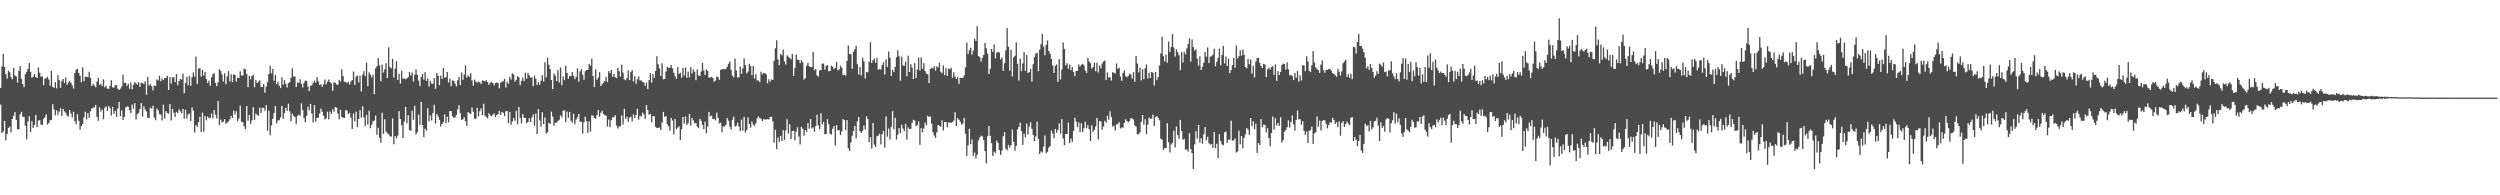 <svg xmlns="http://www.w3.org/2000/svg" width="1920" height="150"><path d="M0 67.525h1v12.790H0zM1 51.095h1v51.100H1zM2 41.347h1v59.650H2zM3 51.450h1v41.474H3zM4 56.879h1v50.952H4zM5 60.299h1v42.615H5zM6 54.250h1v44.044H6zM7 55.479h1v41.704H7zM8 59.240h1v42.443H8zM9 60.868h1v30.518H9zM10 52.235h1v36.756H10zM11 58.010h1v28.097H11zM12 58.728h1v33.312H12zM13 63.447h1v35.910H13zM14 54.535h1v44.633H14zM15 50.742h1v37.079H15zM16 60.520h1v25.385H16zM17 64.550h1v25.212H17zM18 66.929h1v22.746H18zM19 56.934h1v39.627H19zM20 55.080h1v51.956H20zM21 52.948h1v40.402H21zM22 48.306h1v40.916H22zM23 55.157h1v46.133H23zM24 59.749h1v33.360H24zM25 58.835h1v39.370H25zM26 56.823h1v39.101H26zM27 59.129h1v29.134H27zM28 59.897h1v37.724H28zM29 51.818h1v40.847H29zM30 55.844h1v36.421H30zM31 58.818h1v36.837H31zM32 58.737h1v37.269H32zM33 65.412h1v25.873H33zM34 60.407h1v29.699H34zM35 60.088h1v27.749H35zM36 58.888h1v36.783H36zM37 61.079h1v33.439H37zM38 65.860h1v26.562H38zM39 54.466h1v37.598H39zM40 66.764h1v13.238H40zM41 67.454h1v16.629H41zM42 63.177h1v25.290H42zM43 67.859h1v16.935H43zM44 57.753h1v30.451H44zM45 61.684h1v23.926H45zM46 67.484h1v15.731H46zM47 62.360h1v26.705H47zM48 60.647h1v22.953H48zM49 63.653h1v21.966H49zM50 59.551h1v27.012H50zM51 65.132h1v23.646H51zM52 63.327h1v26.253H52zM53 62.417h1v22.130H53zM54 63.478h1v23.771H54zM55 65.532h1v24.695H55zM56 67.955h1v17.915H56zM57 55.951h1v37.093H57zM58 53.513h1v41.899H58zM59 52.840h1v34.860H59zM60 56.024h1v36.734H60zM61 58.193h1v41.427H61zM62 63.148h1v33.561H62zM63 51.657h1v43.527H63zM64 62.321h1v27.823H64zM65 58.959h1v26.875H65zM66 58.758h1v33.012H66zM67 59.309h1v27.515H67zM68 55.145h1v35.354H68zM69 59.743h1v25.772H69zM70 66.041h1v17.284H70zM71 64.481h1v18.305H71zM72 65.679h1v16.809H72zM73 67.017h1v13.576H73zM74 62.648h1v27.117H74zM75 59.732h1v32.984H75zM76 65.168h1v17.262H76zM77 64.315h1v21.404H77zM78 66.094h1v17.951H78zM79 60.920h1v30.732H79zM80 67.089h1v15.713H80zM81 65.831h1v15.846H81zM82 68.067h1v17.236H82zM83 68.240h1v13.095H83zM84 65.940h1v17.116H84zM85 61.624h1v27.153H85zM86 67.047h1v15.057H86zM87 67.392h1v20.235H87zM88 65.369h1v19.694H88zM89 65.448h1v24.451H89zM90 68.165h1v15.127H90zM91 69.077h1v9.154H91zM92 68.041h1v21.078H92zM93 66.357h1v18.476H93zM94 57.297h1v34.896H94zM95 63.624h1v26.144H95zM96 63.553h1v19.135H96zM97 66.016h1v15.610H97zM98 64.295h1v17.810H98zM99 68.095h1v16.471H99zM100 63.362h1v23.553H100zM101 68.585h1v11.721H101zM102 65.103h1v18.384H102zM103 63.099h1v16.064H103zM104 64.034h1v27.860H104zM105 64.905h1v22.686H105zM106 63.104h1v23.513H106zM107 66.782h1v16.974H107zM108 63.502h1v15.666H108zM109 63.791h1v25.771H109zM110 64.609h1v17.041H110zM111 62.494h1v21.587H111zM112 72.724h1v12.793H112zM113 59.018h1v31.438H113zM114 65.724h1v24.936H114zM115 64.562h1v18.193H115zM116 66.089h1v17.415H116zM117 69.499h1v11.692H117zM118 65.605h1v24.740H118zM119 66.025h1v26.305H119zM120 60.993h1v22.354H120zM121 61.802h1v22.981H121zM122 58.178h1v29.595H122zM123 62.409h1v25.638H123zM124 60.255h1v32.190H124zM125 61.552h1v18.889H125zM126 59.941h1v31.046H126zM127 59.741h1v25.631H127zM128 58.208h1v28.685H128zM129 69.140h1v18.057H129zM130 59.212h1v20.710H130zM131 64.203h1v28.354H131zM132 59.348h1v24.431H132zM133 59.289h1v27.325H133zM134 63.082h1v26.628H134zM135 56.823h1v29.071H135zM136 65.494h1v21.400H136zM137 62.194h1v21.706H137zM138 60.623h1v24.868H138zM139 61.237h1v25.687H139zM140 56.540h1v27.074H140zM141 71.580h1v19.615H141zM142 63.656h1v20.692H142zM143 58.915h1v32.170H143zM144 65.552h1v22.456H144zM145 58.208h1v28.950H145zM146 65.856h1v27.047H146zM147 59.279h1v23.193H147zM148 55.669h1v29.254H148zM149 58.878h1v42.871H149zM150 43.499h1v52.598H150zM151 64.510h1v32.926H151zM152 52.768h1v41.098H152zM153 52.278h1v37.383H153zM154 58.874h1v42.478H154zM155 53.764h1v32.783H155zM156 58.083h1v43.021H156zM157 55.147h1v33.965H157zM158 60.655h1v31.739H158zM159 63.793h1v25.678H159zM160 61.926h1v28.912H160zM161 65.881h1v24.601H161zM162 59.447h1v27.792H162zM163 57.109h1v33.806H163zM164 56.201h1v28.343H164zM165 63.631h1v24.441H165zM166 66.105h1v24.900H166zM167 63.120h1v14.436H167zM168 53.181h1v42.970H168zM169 54.311h1v37.496H169zM170 57.142h1v36.890H170zM171 62.578h1v30.893H171zM172 56.248h1v35.283H172zM173 64.644h1v30.476H173zM174 58.683h1v35.358H174zM175 54.594h1v38.751H175zM176 62.515h1v29.195H176zM177 57.055h1v32.056H177zM178 63.086h1v27.539H178zM179 57.051h1v27.903H179zM180 57.607h1v30.379H180zM181 62.669h1v22.716H181zM182 59.597h1v33.398H182zM183 59.943h1v31.085H183zM184 54.770h1v26.376H184zM185 57.989h1v35.461H185zM186 57.949h1v35.944H186zM187 52.735h1v44.286H187zM188 53.314h1v45.788H188zM189 56.866h1v24.526H189zM190 66.945h1v25.764H190zM191 58.208h1v30.164H191zM192 60.904h1v34.189H192zM193 58.480h1v33.951H193zM194 57.328h1v24.936H194zM195 67.013h1v25.062H195zM196 61.355h1v25.824H196zM197 63.727h1v24.508H197zM198 62.620h1v26.346H198zM199 61.801h1v20.914H199zM200 66.750h1v20.154H200zM201 66.813h1v15.802H201zM202 64.521h1v18.400H202zM203 71.232h1v13.708H203zM204 66.396h1v14.289H204zM205 63.073h1v37.273H205zM206 56.774h1v28.200H206zM207 50.629h1v53.183H207zM208 56.411h1v40.024H208zM209 52.989h1v38.243H209zM210 62.062h1v24.754H210zM211 57.430h1v24.054H211zM212 64.683h1v30.093H212zM213 62.695h1v29.841H213zM214 65.811h1v26.486H214zM215 67.613h1v22.520H215zM216 59.274h1v22.120H216zM217 65.090h1v26.179H217zM218 61.590h1v25.287H218zM219 64.335h1v18.573H219zM220 67.237h1v17.836H220zM221 63.893h1v15.765H221zM222 63.092h1v22.393H222zM223 59.742h1v33.408H223zM224 52.502h1v34.744H224zM225 58.842h1v30.129H225zM226 58.677h1v31.190H226zM227 66.822h1v28.275H227zM228 63.293h1v25.669H228zM229 63.694h1v24.312H229zM230 60.848h1v27.920H230zM231 64.378h1v15.050H231zM232 67.178h1v17.447H232zM233 63.580h1v27.115H233zM234 61.850h1v32.010H234zM235 62.206h1v26.795H235zM236 66.423h1v15.535H236zM237 69.915h1v14.825H237zM238 66.078h1v13.756H238zM239 65.454h1v21.766H239zM240 63.564h1v30.464H240zM241 61.898h1v18.794H241zM242 63.487h1v29.851H242zM243 59.185h1v31.440H243zM244 62.445h1v27.807H244zM245 65.079h1v22.125H245zM246 64.791h1v18.649H246zM247 66.654h1v19.194H247zM248 64.766h1v24.096H248zM249 61.105h1v30.576H249zM250 64.771h1v26.103H250zM251 62.720h1v22.964H251zM252 61.089h1v30.575H252zM253 63.098h1v22.565H253zM254 64.011h1v23.530H254zM255 69.666h1v14.275H255zM256 63.174h1v22.712H256zM257 63.577h1v18.719H257zM258 64.864h1v17.840H258zM259 65.159h1v22.017H259zM260 61.353h1v30.225H260zM261 62.467h1v21.789H261zM262 53.134h1v36.634H262zM263 58.476h1v31.875H263zM264 62.844h1v27.752H264zM265 62.825h1v21.884H265zM266 63.827h1v21.014H266zM267 62.661h1v24.903H267zM268 64.964h1v21.627H268zM269 62.706h1v27.651H269zM270 61.478h1v37.543H270zM271 55.000h1v32.152H271zM272 65.340h1v27.913H272zM273 58.786h1v26.997H273zM274 58.072h1v39.578H274zM275 63.412h1v27.999H275zM276 58.071h1v26.520H276zM277 70.246h1v20.102H277zM278 57.284h1v24.355H278zM279 54.608h1v35.647H279zM280 58.413h1v38.488H280zM281 48.142h1v39.973H281zM282 66.216h1v29.376H282zM283 55.607h1v29.479H283zM284 57.351h1v41.105H284zM285 59.500h1v36.357H285zM286 57.382h1v35.837H286zM287 72.339h1v20.226H287zM288 52.449h1v36.263H288zM289 50.865h1v52.667H289zM290 44.610h1v53.487H290zM291 50.165h1v55.641H291zM292 62.434h1v47.179H292zM293 49.648h1v36.985H293zM294 55.714h1v47.071H294zM295 53.255h1v38.292H295zM296 48.558h1v52.505H296zM297 59.891h1v42.457H297zM298 36.401h1v66.720H298zM299 51.544h1v53.169H299zM300 52.546h1v52.353H300zM301 45.175h1v45.805H301zM302 59.541h1v51.247H302zM303 52.609h1v51.851H303zM304 47.025h1v59.236H304zM305 61.365h1v42.789H305zM306 56.636h1v28.640H306zM307 64.176h1v27.240H307zM308 54.336h1v41.873H308zM309 60.506h1v45.476H309zM310 60.195h1v33.180H310zM311 60.861h1v21.270H311zM312 60.169h1v34.465H312zM313 59.203h1v29.220H313zM314 55.293h1v44.558H314zM315 57.926h1v42.583H315zM316 55.732h1v29.329H316zM317 62.598h1v29.432H317zM318 57.407h1v23.837H318zM319 53.228h1v50.077H319zM320 57.385h1v44.283H320zM321 61.889h1v26.163H321zM322 66.038h1v29.784H322zM323 59.301h1v18.862H323zM324 56.822h1v39.233H324zM325 61.148h1v44.147H325zM326 55.418h1v43.458H326zM327 62.182h1v38.252H327zM328 60.241h1v22.928H328zM329 66.488h1v26.717H329zM330 61.976h1v26.737H330zM331 64.172h1v28.383H331zM332 64.385h1v22.550H332zM333 60.027h1v20.423H333zM334 68.258h1v26.712H334zM335 56.051h1v31.483H335zM336 58.231h1v31.209H336zM337 65.369h1v26.648H337zM338 58.069h1v39.171H338zM339 60.627h1v34.610H339zM340 52.225h1v41.536H340zM341 59.654h1v28.258H341zM342 59.248h1v35.404H342zM343 55.295h1v34.395H343zM344 63.354h1v30.661H344zM345 60.421h1v24.894H345zM346 66.267h1v18.976H346zM347 61.799h1v27.478H347zM348 62.046h1v28.403H348zM349 64.140h1v25.993H349zM350 66.418h1v21.904H350zM351 61.686h1v22.320H351zM352 59.072h1v21.722H352zM353 65.334h1v21.586H353zM354 55.652h1v36.390H354zM355 61.336h1v30.298H355zM356 57.315h1v32.732H356zM357 50.143h1v43.035H357zM358 59.545h1v37.110H358zM359 57.790h1v28.267H359zM360 58.971h1v27.927H360zM361 56.155h1v31.341H361zM362 61.704h1v20.895H362zM363 65.854h1v19.950H363zM364 61.201h1v29.836H364zM365 62.685h1v28.623H365zM366 63.563h1v19.293H366zM367 62.528h1v26.889H367zM368 63.226h1v22.204H368zM369 64.601h1v18.619H369zM370 61.736h1v26.714H370zM371 62.121h1v17.571H371zM372 62.507h1v26.280H372zM373 61.619h1v28.335H373zM374 62.994h1v27.937H374zM375 65.147h1v21.829H375zM376 63.648h1v25.076H376zM377 62.740h1v26.532H377zM378 63.800h1v24.333H378zM379 65.633h1v21.521H379zM380 63.721h1v26.180H380zM381 63.323h1v25.098H381zM382 63.682h1v23.994H382zM383 67.782h1v17.437H383zM384 63.643h1v24.639H384zM385 62.744h1v23.180H385zM386 62.357h1v24.275H386zM387 60.474h1v28.706H387zM388 67.194h1v18.323H388zM389 62.764h1v22.384H389zM390 64.299h1v30.238H390zM391 58.966h1v26.927H391zM392 61.066h1v34.730H392zM393 56.298h1v37.051H393zM394 57.185h1v33.487H394zM395 62.734h1v30.047H395zM396 61.229h1v23.918H396zM397 58.485h1v36.930H397zM398 59.332h1v22.794H398zM399 65.416h1v25.113H399zM400 62.038h1v32.711H400zM401 59.646h1v28.077H401zM402 62.251h1v28.185H402zM403 55.820h1v34.813H403zM404 60.472h1v34.291H404zM405 55.925h1v37.777H405zM406 57.891h1v32.875H406zM407 59.601h1v34.203H407zM408 59.389h1v30.845H408zM409 66.214h1v21.642H409zM410 58.028h1v38.479H410zM411 60.457h1v26.757H411zM412 65.318h1v37.589H412zM413 63.111h1v20.710H413zM414 65.186h1v27.313H414zM415 61.953h1v35.338H415zM416 57.668h1v28.510H416zM417 62.606h1v32.650H417zM418 47.841h1v42.388H418zM419 59.390h1v43.212H419zM420 44.198h1v57.343H420zM421 49.642h1v44.650H421zM422 53.058h1v42.155H422zM423 61.424h1v24.335H423zM424 68.466h1v21.118H424zM425 56.534h1v39.978H425zM426 58.186h1v36.059H426zM427 62.287h1v31.819H427zM428 53.852h1v39.147H428zM429 63.349h1v28.596H429zM430 51.864h1v36.757H430zM431 65.493h1v24.689H431zM432 58.643h1v26.354H432zM433 61.566h1v23.175H433zM434 50.494h1v43.349H434zM435 56.004h1v29.646H435zM436 60.499h1v29.994H436zM437 58.250h1v27.710H437zM438 58.593h1v34.053H438zM439 55.368h1v38.837H439zM440 58.272h1v29.098H440zM441 60.816h1v34.631H441zM442 59.156h1v32.650H442zM443 52.503h1v37.724H443zM444 62.741h1v24.820H444zM445 54.852h1v38.745H445zM446 53.047h1v40.338H446zM447 57.401h1v45.188H447zM448 61.288h1v32.732H448zM449 54.678h1v34.987H449zM450 53.735h1v39.297H450zM451 53.623h1v48.583H451zM452 49.198h1v44.074H452zM453 50.419h1v50.700H453zM454 45.064h1v43.500H454zM455 58.431h1v30.433H455zM456 66.936h1v23.719H456zM457 53.130h1v38.013H457zM458 61.292h1v27.161H458zM459 59.663h1v24.805H459zM460 55.392h1v34.196H460zM461 66.023h1v20.519H461zM462 64.582h1v20.452H462zM463 63.367h1v24.157H463zM464 62.283h1v26.193H464zM465 58.989h1v29.833H465zM466 62.932h1v34.278H466zM467 54.638h1v37.138H467zM468 56.240h1v41.411H468zM469 53.731h1v38.603H469zM470 58.966h1v31.201H470zM471 56.774h1v33.298H471zM472 59.291h1v29.165H472zM473 59.893h1v36.535H473zM474 52.187h1v46.476H474zM475 54.786h1v42.373H475zM476 58.780h1v38.204H476zM477 49.683h1v38.997H477zM478 55.757h1v39.952H478zM479 60.940h1v22.599H479zM480 61.655h1v29.659H480zM481 59.978h1v29.608H481zM482 54.056h1v39.591H482zM483 61.473h1v28.857H483zM484 55.378h1v34.214H484zM485 53.849h1v39.439H485zM486 62.575h1v25.345H486zM487 58.545h1v32.169H487zM488 64.351h1v23.953H488zM489 60.865h1v22.691H489zM490 58.627h1v33.293H490zM491 61.805h1v27.135H491zM492 61.680h1v27.712H492zM493 62.879h1v23.616H493zM494 63.398h1v24.384H494zM495 65.929h1v25.317H495zM496 63.403h1v17.354H496zM497 68.440h1v16.047H497zM498 61.527h1v26.597H498zM499 56.043h1v31.439H499zM500 63.409h1v30.547H500zM501 56.854h1v32.246H501zM502 59.822h1v29.596H502zM503 54.460h1v42.949H503zM504 43.147h1v55.276H504zM505 49.390h1v48.754H505zM506 52.537h1v45.412H506zM507 58.318h1v41.496H507zM508 48.595h1v45.624H508zM509 60.956h1v25.028H509zM510 60.547h1v29.210H510zM511 54.944h1v34.127H511zM512 51.280h1v44.213H512zM513 52.143h1v44.795H513zM514 51.946h1v48.387H514zM515 49.954h1v40.599H515zM516 52.484h1v40.205H516zM517 55.875h1v47.332H517zM518 58.691h1v32.701H518zM519 60.648h1v38.677H519zM520 51.558h1v46.507H520zM521 56.616h1v40.381H521zM522 55.915h1v51.656H522zM523 59.709h1v39.662H523zM524 52.256h1v37.599H524zM525 58.012h1v36.880H525zM526 51.892h1v37.605H526zM527 59.816h1v36.244H527zM528 54.986h1v39.511H528zM529 59.438h1v28.109H529zM530 51.596h1v44.855H530zM531 56.384h1v34.198H531zM532 53.277h1v39.171H532zM533 55.084h1v39.644H533zM534 61.530h1v32.965H534zM535 53.365h1v43.904H535zM536 57.841h1v40.567H536zM537 58.417h1v32.857H537zM538 54.875h1v37.988H538zM539 48.380h1v47.562H539zM540 54.126h1v45.020H540zM541 57.582h1v35.883H541zM542 53.252h1v49.094H542zM543 54.427h1v42.791H543zM544 59.509h1v26.480H544zM545 59.666h1v29.653H545zM546 58.984h1v29.789H546zM547 59.907h1v31.476H547zM548 62.708h1v28.502H548zM549 61.792h1v30.747H549zM550 58.711h1v27.825H550zM551 59.268h1v31.228H551zM552 61.317h1v33.510H552zM553 53.683h1v40.514H553zM554 53.078h1v48.481H554zM555 52.886h1v44.207H555zM556 53.358h1v43.986H556zM557 52.873h1v43.059H557zM558 51.257h1v39.557H558zM559 48.972h1v43.748H559zM560 47.175h1v50.068H560zM561 53.618h1v45.986H561zM562 57.994h1v34.009H562zM563 59.272h1v30.376H563zM564 45.096h1v52.140H564zM565 54.177h1v42.324H565zM566 59.464h1v34.761H566zM567 59.339h1v37.850H567zM568 51.079h1v49.688H568zM569 56.649h1v35.208H569zM570 52.519h1v47.877H570zM571 44.780h1v44.969H571zM572 50.002h1v51.818H572zM573 56.355h1v43.574H573zM574 54.965h1v35.159H574zM575 48.998h1v46.271H575zM576 50.714h1v47.226H576zM577 57.689h1v35.635H577zM578 50.671h1v45.027H578zM579 60.333h1v36.508H579zM580 56.994h1v37.683H580zM581 61.868h1v29.031H581zM582 61.789h1v27.655H582zM583 63.137h1v27.559H583zM584 55.114h1v36.140H584zM585 57.090h1v35.831H585zM586 55.896h1v35.698H586zM587 56.219h1v35.521H587zM588 57.254h1v34.592H588zM589 63.937h1v27.456H589zM590 60.825h1v30.959H590zM591 62.685h1v27.115H591zM592 60.990h1v28.637H592zM593 61.456h1v31.767H593zM594 46.821h1v62.860H594zM595 37.082h1v62.628H595zM596 30.951h1v83.568H596zM597 45.693h1v59.855H597zM598 50.008h1v58.886H598zM599 41.433h1v62.907H599zM600 42.504h1v65.780H600zM601 37.970h1v62.026H601zM602 47.192h1v60.173H602zM603 49.529h1v50.681H603zM604 42.476h1v49.185H604zM605 43.604h1v58.924H605zM606 44.441h1v51.006H606zM607 45.587h1v61.283H607zM608 41.470h1v59.289H608zM609 58.311h1v42.030H609zM610 52.147h1v55.667H610zM611 41.951h1v59.100H611zM612 45.819h1v51.991H612zM613 46.030h1v58.831H613zM614 48.531h1v62.360H614zM615 46.185h1v51.184H615zM616 47.889h1v51.002H616zM617 61.094h1v43.087H617zM618 60.025h1v39.848H618zM619 50.521h1v50.733H619zM620 48.251h1v46.356H620zM621 50.878h1v47.957H621zM622 51.523h1v39.859H622zM623 51.527h1v47.078H623zM624 39.916h1v57.846H624zM625 54.085h1v47.085H625zM626 52.885h1v43.990H626zM627 57.962h1v30.177H627zM628 58.788h1v37.567H628zM629 54.076h1v45.118H629zM630 53.814h1v33.122H630zM631 48.882h1v46.500H631zM632 48.812h1v44.803H632zM633 53.467h1v49.698H633zM634 50.691h1v52.147H634zM635 49.910h1v41.539H635zM636 54.710h1v40.724H636zM637 54.525h1v48.177H637zM638 50.482h1v52.879H638zM639 51.180h1v47.638H639zM640 53.101h1v43.664H640zM641 52.104h1v59.662H641zM642 47.489h1v48.573H642zM643 54.008h1v45.991H643zM644 53.315h1v46.671H644zM645 50.505h1v53.293H645zM646 52.017h1v48.986H646zM647 57.679h1v33.699H647zM648 57.321h1v34.928H648zM649 58.187h1v41.810H649zM650 46.849h1v45.356H650zM651 34.870h1v79.064H651zM652 41.444h1v74.527H652zM653 41.659h1v67.747H653zM654 52.893h1v51.351H654zM655 39.705h1v60.844H655zM656 37.780h1v58.875H656zM657 35.055h1v71.230H657zM658 49.331h1v43.837H658zM659 57.187h1v32.677H659zM660 51.426h1v49.344H660zM661 57.864h1v44.325H661zM662 44.284h1v56.232H662zM663 47.152h1v49.280H663zM664 60.320h1v38.968H664zM665 55.142h1v34.096H665zM666 55.619h1v35.833H666zM667 47.533h1v61.605H667zM668 32.456h1v72.926H668zM669 48.398h1v65.652H669zM670 46.205h1v48.142H670zM671 45.001h1v66.163H671zM672 48.233h1v64.577H672zM673 44.388h1v60.326H673zM674 53.542h1v50.626H674zM675 53.022h1v49.646H675zM676 53.379h1v57.589H676zM677 50.034h1v53.081H677zM678 47.760h1v52.864H678zM679 57.263h1v55.968H679zM680 45.640h1v43.756H680zM681 51.314h1v53.649H681zM682 39.556h1v59.139H682zM683 44.442h1v62.747H683zM684 58.434h1v39.041H684zM685 53.594h1v31.715H685zM686 55.419h1v43.931H686zM687 51.414h1v39.068H687zM688 43.932h1v63.351H688zM689 38.721h1v64.649H689zM690 43.278h1v55.084H690zM691 62.040h1v40.331H691zM692 43.462h1v52.399H692zM693 50.192h1v48.567H693zM694 50.553h1v50.153H694zM695 47.375h1v47.635H695zM696 58.583h1v48.698H696zM697 42.756h1v55.021H697zM698 55.273h1v43.966H698zM699 49.333h1v49.571H699zM700 51.818h1v42.449H700zM701 60.694h1v31.301H701zM702 48.469h1v44.122H702zM703 59.942h1v36.950H703zM704 53.363h1v42.592H704zM705 44.227h1v49.024H705zM706 54.216h1v56.974H706zM707 44.100h1v54.285H707zM708 52.827h1v48.841H708zM709 48.537h1v50.153H709zM710 54.654h1v39.442H710zM711 56.500h1v39.708H711zM712 56.985h1v31.918H712zM713 63.748h1v26.129H713zM714 53.022h1v36.355H714zM715 52.011h1v42.953H715zM716 52.657h1v48.948H716zM717 50.845h1v53.226H717zM718 54.264h1v51.659H718zM719 50.903h1v50.656H719zM720 51.895h1v44.053H720zM721 48.243h1v48.422H721zM722 55.104h1v42.262H722zM723 56.265h1v36.138H723zM724 50.232h1v49.951H724zM725 57.771h1v35.917H725zM726 52.331h1v41.359H726zM727 58.262h1v39.494H727zM728 52.578h1v41.356H728zM729 53.265h1v41.026H729zM730 52.010h1v42.218H730zM731 59.677h1v34.121H731zM732 55.518h1v37.090H732zM733 58.814h1v27.368H733zM734 60.609h1v36.193H734zM735 59.166h1v31.674H735zM736 64.411h1v27.543H736zM737 59.648h1v33.869H737zM738 59.842h1v35.891H738zM739 59.737h1v35.155H739zM740 57.860h1v32.669H740zM741 51.739h1v50.981H741zM742 32.651h1v87.106H742zM743 41.431h1v70.174H743zM744 38.463h1v60.376H744zM745 36.663h1v74.155H745zM746 41.959h1v65.130H746zM747 38.873h1v80.874H747zM748 29.781h1v87.385H748zM749 31.524h1v90.131H749zM750 20.149h1v98.803H750zM751 43.018h1v64.860H751zM752 43.968h1v61.685H752zM753 47.287h1v56.885H753zM754 44.459h1v60.337H754zM755 42.195h1v65.382H755zM756 32.926h1v83.108H756zM757 37.055h1v88.290H757zM758 41.039h1v63.680H758zM759 56.853h1v39.876H759zM760 52.849h1v51.472H760zM761 37.557h1v72.421H761zM762 39.766h1v80.147H762zM763 34.110h1v82.321H763zM764 44.804h1v72.602H764zM765 40.544h1v67.415H765zM766 39.754h1v69.942H766zM767 40.450h1v74.873H767zM768 45.660h1v73.263H768zM769 44.158h1v71.531H769zM770 54.428h1v50.252H770zM771 48.552h1v52.936H771zM772 38.638h1v75.423H772zM773 21.484h1v93.986H773zM774 35.892h1v75.412H774zM775 54.207h1v59.086H775zM776 38.121h1v73.407H776zM777 58.661h1v40.877H777zM778 44.036h1v64.855H778zM779 42.779h1v72.915H779zM780 32.611h1v79.359H780zM781 48.975h1v50.449H781zM782 61.784h1v35.761H782zM783 45.036h1v49.103H783zM784 54.657h1v45.992H784zM785 48.714h1v62.663H785zM786 40.013h1v62.715H786zM787 54.439h1v50.906H787zM788 42.132h1v52.729H788zM789 56.071h1v47.291H789zM790 55.385h1v41.823H790zM791 52.822h1v41.019H791zM792 62.646h1v36.376H792zM793 49.305h1v54.439H793zM794 43.811h1v64.512H794zM795 41.172h1v63.612H795zM796 40.443h1v52.989H796zM797 54.623h1v52.023H797zM798 38.140h1v80.116H798zM799 34.000h1v82.310H799zM800 26.065h1v91.090H800zM801 35.752h1v76.856H801zM802 42.452h1v61.622H802zM803 34.453h1v83.236H803zM804 31.058h1v85.535H804zM805 39.121h1v74.312H805zM806 41.244h1v70.814H806zM807 45.274h1v55.051H807zM808 50.290h1v52.330H808zM809 56.020h1v50.155H809zM810 50.708h1v48.323H810zM811 49.492h1v52.455H811zM812 62.884h1v36.781H812zM813 45.431h1v49.319H813zM814 60.968h1v41.788H814zM815 53.375h1v38.120H815zM816 32.560h1v73.831H816zM817 37.587h1v73.992H817zM818 50.164h1v52.701H818zM819 48.516h1v54.446H819zM820 52.792h1v41.382H820zM821 49.491h1v60.402H821zM822 53.929h1v52.482H822zM823 51.432h1v57.544H823zM824 55.187h1v45.293H824zM825 58.543h1v31.897H825zM826 54.498h1v38.770H826zM827 54.336h1v43.340H827zM828 49.500h1v44.476H828zM829 51.105h1v50.440H829zM830 49.721h1v44.974H830zM831 49.000h1v52.432H831zM832 50.317h1v48.215H832zM833 54.131h1v39.399H833zM834 56.124h1v42.330H834zM835 44.515h1v51.660H835zM836 47.140h1v52.022H836zM837 48.559h1v59.730H837zM838 52.713h1v43.494H838zM839 51.462h1v49.953H839zM840 48.039h1v51.700H840zM841 54.695h1v42.509H841zM842 48.153h1v42.392H842zM843 55.660h1v51.548H843zM844 50.278h1v42.848H844zM845 52.540h1v40.684H845zM846 48.759h1v50.884H846zM847 47.210h1v49.937H847zM848 46.401h1v46.389H848zM849 61.439h1v32.771H849zM850 55.624h1v33.253H850zM851 59.512h1v32.377H851zM852 59.237h1v26.251H852zM853 61.863h1v27.886H853zM854 55.540h1v41.654H854zM855 55.790h1v40.669H855zM856 56.473h1v43.800H856zM857 48.746h1v46.834H857zM858 52.861h1v42.276H858zM859 51.906h1v41.914H859zM860 58.833h1v39.804H860zM861 62.046h1v35.841H861zM862 55.985h1v41.998H862zM863 54.053h1v40.371H863zM864 58.506h1v33.158H864zM865 59.320h1v33.550H865zM866 58.365h1v35.761H866zM867 56.677h1v36.234H867zM868 57.168h1v33.414H868zM869 60.418h1v30.709H869zM870 55.512h1v36.221H870zM871 62.770h1v33.584H871zM872 42.975h1v54.287H872zM873 48.828h1v54.334H873zM874 55.591h1v47.519H874zM875 52.045h1v49.599H875zM876 61.713h1v31.858H876zM877 53.171h1v35.146H877zM878 60.865h1v34.917H878zM879 52.422h1v39.114H879zM880 49.521h1v53.561H880zM881 60.332h1v35.420H881zM882 55.834h1v34.361H882zM883 59.909h1v31.474H883zM884 55.187h1v35.881H884zM885 55.916h1v32.047H885zM886 65.564h1v31.146H886zM887 55.312h1v34.721H887zM888 61.525h1v27.600H888zM889 59.115h1v31.465H889zM890 50.304h1v42.079H890zM891 41.083h1v65.476H891zM892 28.121h1v79.076H892zM893 43.186h1v71.953H893zM894 47.148h1v66.674H894zM895 41.855h1v71.784H895zM896 48.122h1v46.478H896zM897 31.938h1v77.320H897zM898 39.973h1v77.071H898zM899 35.945h1v74.980H899zM900 26.144h1v83.485H900zM901 36.481h1v63.936H901zM902 43.360h1v69.857H902zM903 37.893h1v59.270H903zM904 40.095h1v63.644H904zM905 42.387h1v64.287H905zM906 53.839h1v38.247H906zM907 40.113h1v60.510H907zM908 47.911h1v59.387H908zM909 39.800h1v66.728H909zM910 41.709h1v73.435H910zM911 37.206h1v77.359H911zM912 33.789h1v82.722H912zM913 29.373h1v72.961H913zM914 47.312h1v67.068H914zM915 30.236h1v87.324H915zM916 36.170h1v93.571H916zM917 38.875h1v71.954H917zM918 37.899h1v62.841H918zM919 45.131h1v61.323H919zM920 50.428h1v45.497H920zM921 43.295h1v66.144H921zM922 53.739h1v52.385H922zM923 51.316h1v58.997H923zM924 48.229h1v54.852H924zM925 39.891h1v57.643H925zM926 43.532h1v64.189H926zM927 36.478h1v68.525H927zM928 48.456h1v61.592H928zM929 43.503h1v67.584H929zM930 43.138h1v67.395H930zM931 41.869h1v71.673H931zM932 37.419h1v63.978H932zM933 50.953h1v62.821H933zM934 47.445h1v63.014H934zM935 44.315h1v77.104H935zM936 37.324h1v65.790H936zM937 50.109h1v58.287H937zM938 42.202h1v68.729H938zM939 35.264h1v76.339H939zM940 48.722h1v52.908H940zM941 43.439h1v57.515H941zM942 50.683h1v58.978H942zM943 45.042h1v62.099H943zM944 56.172h1v51.182H944zM945 53.863h1v38.756H945zM946 49.949h1v58.111H946zM947 44.521h1v63.187H947zM948 51.979h1v54.327H948zM949 34.911h1v82.221H949zM950 44.908h1v71.446H950zM951 43.182h1v57.095H951zM952 38.641h1v72.196H952zM953 42.744h1v61.680H953zM954 38.051h1v75.796H954zM955 41.996h1v63.926H955zM956 51.530h1v51.682H956zM957 52.509h1v45.893H957zM958 45.251h1v54.196H958zM959 49.301h1v54.259H959zM960 45.663h1v44.951H960zM961 56.589h1v40.395H961zM962 50.531h1v42.619H962zM963 59.450h1v39.951H963zM964 47.287h1v47.684H964zM965 44.545h1v72.931H965zM966 44.481h1v65.463H966zM967 48.258h1v63.114H967zM968 50.708h1v40.713H968zM969 52.191h1v45.424H969zM970 49.026h1v46.670H970zM971 49.528h1v46.499H971zM972 59.229h1v42.487H972zM973 53.268h1v45.262H973zM974 51.851h1v54.158H974zM975 53.378h1v59.065H975zM976 51.553h1v50.628H976zM977 50.819h1v38.718H977zM978 57.511h1v42.110H978zM979 49.452h1v41.419H979zM980 62.125h1v34.230H980zM981 54.560h1v39.934H981zM982 57.599h1v39.034H982zM983 55.189h1v34.819H983zM984 49.848h1v59.633H984zM985 48.801h1v58.798H985zM986 49.217h1v51.893H986zM987 53.445h1v46.489H987zM988 47.878h1v49.834H988zM989 53.272h1v39.185H989zM990 57.859h1v40.075H990zM991 57.531h1v36.155H991zM992 58.353h1v30.279H992zM993 61.514h1v34.093H993zM994 56.093h1v44.183H994zM995 59.709h1v32.346H995zM996 54.295h1v30.651H996zM997 62.739h1v29.048H997zM998 57.910h1v33.531H998zM999 61.829h1v34.038H999zM1000 50.098h1v42.918H1000zM1001 50.164h1v50.271H1001zM1002 54.620h1v48.903H1002zM1003 43.227h1v57.973H1003zM1004 47.189h1v62.641H1004zM1005 54.399h1v46.037H1005zM1006 55.331h1v44.653H1006zM1007 50.101h1v47.051H1007zM1008 39.191h1v71.306H1008zM1009 47.969h1v54.479H1009zM1010 51.776h1v49.797H1010zM1011 53.104h1v36.277H1011zM1012 53.921h1v43.294H1012zM1013 55.970h1v36.730H1013zM1014 49.635h1v50.606H1014zM1015 46.360h1v46.551H1015zM1016 53.914h1v38.285H1016zM1017 55.878h1v36.641H1017zM1018 53.645h1v41.586H1018zM1019 53.709h1v44.822H1019zM1020 52.854h1v43.125H1020zM1021 53.225h1v40.748H1021zM1022 54.206h1v39.920H1022zM1023 56.227h1v34.258H1023zM1024 56.736h1v35.452H1024zM1025 57.757h1v37.275H1025zM1026 58.887h1v34.961H1026zM1027 52.959h1v44.757H1027zM1028 55.044h1v38.154H1028zM1029 57.920h1v46.262H1029zM1030 54.856h1v39.499H1030zM1031 48.601h1v44.487H1031zM1032 47.134h1v50.320H1032zM1033 45.807h1v49.473H1033zM1034 59.131h1v34.209H1034zM1035 57.069h1v37.805H1035zM1036 59.873h1v36.161H1036zM1037 56.668h1v33.819H1037zM1038 60.920h1v28.991H1038zM1039 35.992h1v72.406H1039zM1040 36.340h1v68.932H1040zM1041 41.122h1v66.175H1041zM1042 32.191h1v80.158H1042zM1043 25.988h1v82.289H1043zM1044 35.342h1v68.259H1044zM1045 35.264h1v80.408H1045zM1046 37.329h1v80.126H1046zM1047 40.100h1v70.461H1047zM1048 44.339h1v50.689H1048zM1049 52.453h1v44.359H1049zM1050 50.884h1v45.256H1050zM1051 53.639h1v47.386H1051zM1052 49.222h1v43.652H1052zM1053 52.184h1v47.132H1053zM1054 55.199h1v42.586H1054zM1055 59.627h1v33.594H1055zM1056 58.031h1v34.691H1056zM1057 54.745h1v35.618H1057zM1058 56.667h1v39.830H1058zM1059 48.899h1v59.447H1059zM1060 49.690h1v44.254H1060zM1061 51.203h1v47.052H1061zM1062 47.988h1v48.841H1062zM1063 55.369h1v45.744H1063zM1064 54.959h1v36.756H1064zM1065 58.696h1v32.065H1065zM1066 54.190h1v36.878H1066zM1067 53.951h1v47.857H1067zM1068 47.071h1v47.588H1068zM1069 56.249h1v36.147H1069zM1070 58.614h1v27.543H1070zM1071 60.805h1v34.044H1071zM1072 56.277h1v30.996H1072zM1073 60.711h1v33.168H1073zM1074 62.499h1v28.426H1074zM1075 55.530h1v40.269H1075zM1076 48.967h1v53.436H1076zM1077 44.624h1v60.439H1077zM1078 60.549h1v40.908H1078zM1079 44.857h1v45.744H1079zM1080 61.241h1v38.253H1080zM1081 49.144h1v51.076H1081zM1082 55.365h1v46.231H1082zM1083 47.406h1v49.999H1083zM1084 62.300h1v29.684H1084zM1085 54.159h1v39.587H1085zM1086 58.570h1v39.405H1086zM1087 47.788h1v49.929H1087zM1088 51.526h1v41.735H1088zM1089 58.023h1v35.298H1089zM1090 52.082h1v37.798H1090zM1091 64.029h1v31.279H1091zM1092 57.115h1v32.387H1092zM1093 62.875h1v25.720H1093zM1094 51.465h1v48.135H1094zM1095 63.065h1v38.285H1095zM1096 42.573h1v62.314H1096zM1097 52.031h1v42.571H1097zM1098 40.904h1v56.791H1098zM1099 53.723h1v45.347H1099zM1100 47.452h1v48.940H1100zM1101 65.628h1v30.357H1101zM1102 45.764h1v52.004H1102zM1103 52.023h1v39.717H1103zM1104 54.048h1v40.043H1104zM1105 56.149h1v36.228H1105zM1106 55.003h1v35.352H1106zM1107 56.161h1v40.020H1107zM1108 55.970h1v34.297H1108zM1109 57.413h1v35.204H1109zM1110 58.889h1v37.226H1110zM1111 49.504h1v41.701H1111zM1112 63.089h1v25.322H1112zM1113 55.323h1v32.113H1113zM1114 51.208h1v58.486H1114zM1115 54.246h1v41.736H1115zM1116 62.542h1v30.195H1116zM1117 54.347h1v40.966H1117zM1118 60.721h1v34.671H1118zM1119 55.045h1v43.279H1119zM1120 58.351h1v37.749H1120zM1121 52.725h1v32.338H1121zM1122 62.663h1v30.487H1122zM1123 49.132h1v45.932H1123zM1124 52.827h1v34.835H1124zM1125 58.224h1v30.877H1125zM1126 58.527h1v30.673H1126zM1127 57.589h1v34.455H1127zM1128 55.678h1v39.858H1128zM1129 52.817h1v37.091H1129zM1130 61.370h1v23.333H1130zM1131 58.023h1v33.478H1131zM1132 50.378h1v41.006H1132zM1133 62.110h1v33.107H1133zM1134 61.819h1v24.702H1134zM1135 64.537h1v23.126H1135zM1136 62.093h1v22.010H1136zM1137 65.416h1v23.490H1137zM1138 61.722h1v22.295H1138zM1139 64.093h1v25.225H1139zM1140 58.243h1v30.624H1140zM1141 60.928h1v29.153H1141zM1142 59.167h1v42.243H1142zM1143 61.573h1v36.146H1143zM1144 58.106h1v27.957H1144zM1145 61.725h1v24.352H1145zM1146 57.112h1v32.744H1146zM1147 64.020h1v25.097H1147zM1148 58.736h1v34.247H1148zM1149 56.694h1v34.091H1149zM1150 59.164h1v31.751H1150zM1151 48.367h1v49.133H1151zM1152 56.144h1v40.277H1152zM1153 47.086h1v58.099H1153zM1154 57.318h1v38.614H1154zM1155 59.455h1v32.999H1155zM1156 61.427h1v32.626H1156zM1157 58.165h1v28.696H1157zM1158 60.799h1v30.930H1158zM1159 56.875h1v31.215H1159zM1160 58.653h1v41.364H1160zM1161 56.327h1v35.928H1161zM1162 54.521h1v43.959H1162zM1163 59.078h1v28.187H1163zM1164 59.399h1v35.478H1164zM1165 55.315h1v34.986H1165zM1166 57.428h1v37.975H1166zM1167 55.432h1v33.529H1167zM1168 58.096h1v32.262H1168zM1169 42.862h1v73.098H1169zM1170 51.903h1v48.606H1170zM1171 39.390h1v73.158H1171zM1172 47.928h1v50.700H1172zM1173 48.681h1v52.094H1173zM1174 54.142h1v40.021H1174zM1175 60.022h1v36.795H1175zM1176 55.692h1v36.562H1176zM1177 48.897h1v58.402H1177zM1178 31.924h1v65.451H1178zM1179 39.472h1v84.223H1179zM1180 52.224h1v54.223H1180zM1181 53.100h1v51.171H1181zM1182 47.986h1v58.069H1182zM1183 51.096h1v46.907H1183zM1184 52.838h1v38.998H1184zM1185 51.663h1v50.547H1185zM1186 46.221h1v51.832H1186zM1187 48.289h1v56.510H1187zM1188 42.053h1v55.320H1188zM1189 30.452h1v75.416H1189zM1190 34.508h1v92.479H1190zM1191 44.948h1v61.778H1191zM1192 34.702h1v78.404H1192zM1193 42.680h1v77.804H1193zM1194 45.271h1v60.320H1194zM1195 38.657h1v70.959H1195zM1196 30.779h1v75.831H1196zM1197 14.130h1v106.002H1197zM1198 31.096h1v81.287H1198zM1199 39.161h1v79.032H1199zM1200 38.396h1v72.453H1200zM1201 41.283h1v74.000H1201zM1202 44.896h1v58.699H1202zM1203 35.469h1v67.467H1203zM1204 37.269h1v74.689H1204zM1205 35.222h1v81.771H1205zM1206 47.782h1v63.742H1206zM1207 30.596h1v72.413H1207zM1208 39.346h1v76.347H1208zM1209 39.626h1v75.710H1209zM1210 34.703h1v88.991H1210zM1211 26.984h1v83.378H1211zM1212 43.281h1v70.500H1212zM1213 38.820h1v82.587H1213zM1214 37.652h1v68.964H1214zM1215 38.900h1v72.389H1215zM1216 39.688h1v73.385H1216zM1217 38.310h1v71.243H1217zM1218 37.401h1v75.558H1218zM1219 40.453h1v78.381H1219zM1220 43.933h1v64.387H1220zM1221 39.613h1v62.714H1221zM1222 40.096h1v68.798H1222zM1223 45.360h1v64.263H1223zM1224 45.405h1v53.047H1224zM1225 20.440h1v97.960H1225zM1226 34.775h1v74.728H1226zM1227 30.369h1v72.723H1227zM1228 48.696h1v69.561H1228zM1229 34.269h1v71.217H1229zM1230 45.885h1v60.843H1230zM1231 36.476h1v76.052H1231zM1232 43.956h1v67.953H1232zM1233 45.389h1v67.108H1233zM1234 37.944h1v71.049H1234zM1235 46.514h1v69.276H1235zM1236 42.150h1v64.672H1236zM1237 51.304h1v63.692H1237zM1238 42.135h1v70.394H1238zM1239 52.963h1v46.489H1239zM1240 52.843h1v41.647H1240zM1241 45.634h1v60.612H1241zM1242 48.416h1v58.436H1242zM1243 35.490h1v66.359H1243zM1244 48.564h1v58.067H1244zM1245 32.102h1v84.681H1245zM1246 26.560h1v87.990H1246zM1247 35.352h1v77.689H1247zM1248 45.030h1v53.950H1248zM1249 50.626h1v40.743H1249zM1250 43.131h1v63.064H1250zM1251 35.753h1v77.063H1251zM1252 47.633h1v57.254H1252zM1253 42.404h1v66.344H1253zM1254 39.544h1v65.651H1254zM1255 47.153h1v70.224H1255zM1256 49.316h1v55.146H1256zM1257 48.357h1v53.087H1257zM1258 50.051h1v45.967H1258zM1259 47.694h1v70.572H1259zM1260 44.557h1v58.635H1260zM1261 48.548h1v46.702H1261zM1262 42.689h1v69.710H1262zM1263 36.850h1v65.551H1263zM1264 53.408h1v64.524H1264zM1265 52.917h1v50.772H1265zM1266 49.262h1v55.365H1266zM1267 45.287h1v47.515H1267zM1268 50.312h1v55.383H1268zM1269 52.634h1v44.858H1269zM1270 57.197h1v36.115H1270zM1271 39.226h1v73.640H1271zM1272 49.028h1v45.010H1272zM1273 45.317h1v59.779H1273zM1274 55.963h1v39.973H1274zM1275 53.406h1v46.523H1275zM1276 47.769h1v49.953H1276zM1277 54.443h1v40.959H1277zM1278 44.490h1v53.427H1278zM1279 53.025h1v45.427H1279zM1280 44.604h1v55.136H1280zM1281 45.595h1v53.786H1281zM1282 59.221h1v50.476H1282zM1283 51.496h1v39.029H1283zM1284 53.249h1v58.594H1284zM1285 52.431h1v40.138H1285zM1286 55.653h1v36.468H1286zM1287 50.724h1v51.349H1287zM1288 52.716h1v45.826H1288zM1289 53.116h1v48.489H1289zM1290 53.698h1v50.093H1290zM1291 58.025h1v48.892H1291zM1292 48.026h1v46.090H1292zM1293 57.876h1v40.285H1293zM1294 51.526h1v37.550H1294zM1295 59.300h1v33.517H1295zM1296 54.245h1v37.755H1296zM1297 57.674h1v31.988H1297zM1298 58.125h1v40.768H1298zM1299 45.670h1v64.054H1299zM1300 51.291h1v48.343H1300zM1301 45.189h1v70.469H1301zM1302 46.935h1v70.779H1302zM1303 54.013h1v45.533H1303zM1304 51.913h1v49.039H1304zM1305 46.436h1v45.247H1305zM1306 46.297h1v54.174H1306zM1307 55.816h1v40.413H1307zM1308 44.279h1v51.054H1308zM1309 52.500h1v43.852H1309zM1310 59.072h1v37.145H1310zM1311 46.126h1v56.423H1311zM1312 48.482h1v43.735H1312zM1313 56.898h1v39.345H1313zM1314 57.383h1v44.207H1314zM1315 53.495h1v34.947H1315zM1316 64.541h1v32.450H1316zM1317 52.792h1v38.043H1317zM1318 57.517h1v39.877H1318zM1319 51.520h1v48.768H1319zM1320 53.238h1v39.752H1320zM1321 58.323h1v32.900H1321zM1322 49.313h1v50.834H1322zM1323 55.251h1v40.746H1323zM1324 52.424h1v47.089H1324zM1325 58.869h1v31.154H1325zM1326 54.697h1v42.420H1326zM1327 65.762h1v30.053H1327zM1328 57.382h1v30.513H1328zM1329 56.001h1v41.602H1329zM1330 60.470h1v30.955H1330zM1331 61.726h1v33.443H1331zM1332 59.246h1v41.209H1332zM1333 46.764h1v53.697H1333zM1334 53.071h1v46.923H1334zM1335 56.045h1v33.700H1335zM1336 47.439h1v62.641H1336zM1337 36.891h1v73.353H1337zM1338 47.537h1v48.480H1338zM1339 47.179h1v57.825H1339zM1340 38.652h1v60.732H1340zM1341 33.354h1v84.310H1341zM1342 21.373h1v86.500H1342zM1343 34.427h1v82.289H1343zM1344 40.988h1v81.944H1344zM1345 52.317h1v54.998H1345zM1346 55.240h1v45.365H1346zM1347 40.949h1v62.661H1347zM1348 53.175h1v49.143H1348zM1349 40.329h1v61.115H1349zM1350 38.801h1v76.813H1350zM1351 28.404h1v82.395H1351zM1352 36.501h1v68.725H1352zM1353 52.733h1v42.714H1353zM1354 51.534h1v57.163H1354zM1355 44.076h1v70.279H1355zM1356 48.005h1v60.298H1356zM1357 35.507h1v91.036H1357zM1358 39.269h1v73.900H1358zM1359 40.081h1v69.367H1359zM1360 44.512h1v67.326H1360zM1361 46.207h1v65.875H1361zM1362 40.296h1v79.288H1362zM1363 49.068h1v61.620H1363zM1364 51.745h1v59.965H1364zM1365 45.365h1v56.233H1365zM1366 41.860h1v60.285H1366zM1367 45.894h1v66.588H1367zM1368 42.775h1v70.173H1368zM1369 40.248h1v63.287H1369zM1370 47.790h1v63.893H1370zM1371 47.159h1v63.961H1371zM1372 47.648h1v46.261H1372zM1373 50.109h1v57.519H1373zM1374 40.497h1v70.728H1374zM1375 48.471h1v61.795H1375zM1376 40.032h1v68.468H1376zM1377 42.928h1v65.013H1377zM1378 47.103h1v68.814H1378zM1379 32.297h1v81.940H1379zM1380 49.913h1v64.718H1380zM1381 47.406h1v65.391H1381zM1382 57.380h1v41.182H1382zM1383 44.217h1v54.009H1383zM1384 56.553h1v57.987H1384zM1385 46.025h1v50.728H1385zM1386 45.854h1v58.158H1386zM1387 50.670h1v51.926H1387zM1388 51.463h1v55.218H1388zM1389 50.392h1v50.247H1389zM1390 50.019h1v49.395H1390zM1391 58.558h1v41.825H1391zM1392 53.428h1v54.558H1392zM1393 42.378h1v87.589H1393zM1394 44.937h1v59.160H1394zM1395 32.476h1v84.710H1395zM1396 38.440h1v69.907H1396zM1397 41.461h1v84.086H1397zM1398 42.901h1v73.887H1398zM1399 47.237h1v63.232H1399zM1400 42.094h1v62.718H1400zM1401 52.132h1v42.476H1401zM1402 53.727h1v38.306H1402zM1403 56.349h1v37.191H1403zM1404 53.669h1v38.208H1404zM1405 51.581h1v43.772H1405zM1406 49.767h1v46.165H1406zM1407 54.968h1v43.603H1407zM1408 55.389h1v36.617H1408zM1409 57.494h1v32.566H1409zM1410 30.618h1v90.135H1410zM1411 33.393h1v81.579H1411zM1412 32.921h1v81.816H1412zM1413 28.918h1v73.236H1413zM1414 40.079h1v57.276H1414zM1415 44.407h1v64.767H1415zM1416 32.630h1v69.752H1416zM1417 50.321h1v61.079H1417zM1418 50.908h1v57.689H1418zM1419 58.063h1v43.106H1419zM1420 51.912h1v49.244H1420zM1421 47.807h1v47.546H1421zM1422 56.886h1v42.462H1422zM1423 43.458h1v57.159H1423zM1424 34.368h1v66.857H1424zM1425 28.604h1v70.094H1425zM1426 44.826h1v63.603H1426zM1427 41.376h1v70.476H1427zM1428 42.721h1v76.303H1428zM1429 45.550h1v60.906H1429zM1430 37.669h1v74.175H1430zM1431 48.233h1v53.326H1431zM1432 40.819h1v70.128H1432zM1433 52.785h1v46.262H1433zM1434 38.663h1v54.807H1434zM1435 50.512h1v52.134H1435zM1436 38.779h1v62.545H1436zM1437 56.701h1v38.903H1437zM1438 55.676h1v41.425H1438zM1439 52.518h1v46.539H1439zM1440 41.620h1v67.136H1440zM1441 44.532h1v59.863H1441zM1442 49.078h1v59.187H1442zM1443 46.393h1v48.990H1443zM1444 55.297h1v46.038H1444zM1445 45.714h1v54.029H1445zM1446 49.258h1v47.694H1446zM1447 38.016h1v61.094H1447zM1448 26.931h1v68.098H1448zM1449 56.353h1v65.297H1449zM1450 42.840h1v73.872H1450zM1451 48.321h1v47.443H1451zM1452 46.010h1v57.481H1452zM1453 53.888h1v52.697H1453zM1454 49.028h1v42.587H1454zM1455 49.407h1v43.957H1455zM1456 59.866h1v35.461H1456zM1457 56.214h1v49.892H1457zM1458 55.467h1v40.393H1458zM1459 54.383h1v45.505H1459zM1460 57.639h1v43.339H1460zM1461 37.356h1v61.183H1461zM1462 51.423h1v56.101H1462zM1463 47.716h1v49.882H1463zM1464 62.036h1v34.150H1464zM1465 57.596h1v40.733H1465zM1466 48.419h1v77.742H1466zM1467 41.408h1v62.425H1467zM1468 44.522h1v62.186H1468zM1469 39.827h1v78.272H1469zM1470 34.033h1v72.773H1470zM1471 49.314h1v50.590H1471zM1472 48.312h1v51.844H1472zM1473 55.644h1v43.111H1473zM1474 56.922h1v41.448H1474zM1475 46.650h1v77.015H1475zM1476 49.581h1v76.787H1476zM1477 46.536h1v57.604H1477zM1478 55.064h1v43.414H1478zM1479 49.357h1v59.288H1479zM1480 47.142h1v57.885H1480zM1481 52.167h1v37.962H1481zM1482 56.533h1v48.037H1482zM1483 55.398h1v48.052H1483zM1484 46.974h1v51.783H1484zM1485 43.692h1v63.038H1485zM1486 41.956h1v63.221H1486zM1487 37.793h1v76.140H1487zM1488 32.752h1v78.692H1488zM1489 41.554h1v52.457H1489zM1490 48.778h1v61.298H1490zM1491 39.103h1v62.464H1491zM1492 44.575h1v61.974H1492zM1493 50.818h1v51.831H1493zM1494 50.188h1v38.932H1494zM1495 54.719h1v39.712H1495zM1496 51.159h1v47.258H1496zM1497 53.581h1v55.293H1497zM1498 43.663h1v58.664H1498zM1499 41.084h1v60.945H1499zM1500 55.257h1v45.794H1500zM1501 55.059h1v38.482H1501zM1502 58.560h1v30.778H1502zM1503 47.959h1v46.723H1503zM1504 48.985h1v47.936H1504zM1505 43.309h1v61.690H1505zM1506 50.046h1v51.796H1506zM1507 47.874h1v77.875H1507zM1508 52.349h1v55.139H1508zM1509 55.609h1v50.797H1509zM1510 55.110h1v51.654H1510zM1511 49.295h1v45.224H1511zM1512 53.887h1v41.997H1512zM1513 49.165h1v44.700H1513zM1514 54.234h1v37.637H1514zM1515 58.424h1v41.377H1515zM1516 56.792h1v48.417H1516zM1517 57.481h1v30.308H1517zM1518 54.769h1v36.645H1518zM1519 60.358h1v28.905H1519zM1520 59.592h1v38.654H1520zM1521 60.161h1v40.019H1521zM1522 59.025h1v29.814H1522zM1523 50.602h1v46.338H1523zM1524 62.803h1v27.899H1524zM1525 67.545h1v19.709H1525zM1526 63.551h1v31.961H1526zM1527 60.138h1v27.100H1527zM1528 49.625h1v37.186H1528zM1529 60.459h1v35.116H1529zM1530 58.452h1v26.621H1530zM1531 66.396h1v24.848H1531zM1532 58.942h1v34.244H1532zM1533 56.125h1v31.664H1533zM1534 58.852h1v33.709H1534zM1535 50.082h1v47.607H1535zM1536 59.912h1v35.624H1536zM1537 55.382h1v35.236H1537zM1538 60.462h1v30.688H1538zM1539 61.131h1v31.087H1539zM1540 62.822h1v23.331H1540zM1541 54.057h1v45.999H1541zM1542 50.979h1v54.331H1542zM1543 46.018h1v56.737H1543zM1544 57.436h1v39.660H1544zM1545 55.610h1v44.947H1545zM1546 54.605h1v36.896H1546zM1547 44.463h1v54.579H1547zM1548 58.676h1v38.618H1548zM1549 68.567h1v19.240H1549zM1550 58.657h1v35.884H1550zM1551 57.051h1v31.762H1551zM1552 48.323h1v38.204H1552zM1553 54.395h1v37.258H1553zM1554 56.153h1v30.746H1554zM1555 62.476h1v22.662H1555zM1556 63.220h1v20.689H1556zM1557 63.240h1v23.458H1557zM1558 57.663h1v34.098H1558zM1559 51.394h1v42.623H1559zM1560 57.610h1v33.595H1560zM1561 47.272h1v48.911H1561zM1562 42.372h1v52.066H1562zM1563 58.681h1v41.229H1563zM1564 55.645h1v42.277H1564zM1565 57.294h1v34.149H1565zM1566 53.034h1v44.447H1566zM1567 58.795h1v36.225H1567zM1568 59.390h1v27.291H1568zM1569 58.968h1v29.443H1569zM1570 50.712h1v36.366H1570zM1571 53.829h1v39.774H1571zM1572 55.016h1v48.784H1572zM1573 58.861h1v39.128H1573zM1574 62.060h1v27.111H1574zM1575 61.048h1v28.109H1575zM1576 61.289h1v26.589H1576zM1577 60.163h1v34.795H1577zM1578 53.598h1v40.894H1578zM1579 57.885h1v37.311H1579zM1580 58.521h1v38.589H1580zM1581 54.856h1v44.120H1581zM1582 56.184h1v40.101H1582zM1583 58.878h1v34.343H1583zM1584 55.537h1v41.999H1584zM1585 55.930h1v38.233H1585zM1586 58.980h1v33.975H1586zM1587 61.011h1v31.143H1587zM1588 58.761h1v33.939H1588zM1589 56.204h1v34.376H1589zM1590 59.025h1v37.730H1590zM1591 60.979h1v38.771H1591zM1592 55.566h1v31.476H1592zM1593 56.004h1v35.033H1593zM1594 65.647h1v20.949H1594zM1595 57.081h1v27.941H1595zM1596 60.020h1v27.328H1596zM1597 57.480h1v32.858H1597zM1598 56.701h1v36.073H1598zM1599 61.172h1v31.625H1599zM1600 59.404h1v33.359H1600zM1601 58.731h1v29.102H1601zM1602 61.916h1v27.572H1602zM1603 62.142h1v26.613H1603zM1604 61.233h1v22.130H1604zM1605 67.200h1v18.151H1605zM1606 61.311h1v27.929H1606zM1607 55.669h1v36.091H1607zM1608 57.642h1v36.619H1608zM1609 57.357h1v38.608H1609zM1610 59.466h1v33.281H1610zM1611 60.396h1v28.156H1611zM1612 63.422h1v22.037H1612zM1613 65.966h1v16.869H1613zM1614 67.158h1v16.958H1614zM1615 66.211h1v18.886H1615zM1616 62.093h1v24.284H1616zM1617 63.598h1v22.531H1617zM1618 59.604h1v32.709H1618zM1619 65.985h1v21.925H1619zM1620 64.821h1v20.811H1620zM1621 67.002h1v16.589H1621zM1622 66.492h1v17.352H1622zM1623 68.389h1v18.397H1623zM1624 66.693h1v16.738H1624zM1625 64.991h1v22.163H1625zM1626 60.549h1v27.713H1626zM1627 49.884h1v38.771H1627zM1628 60.751h1v26.325H1628zM1629 61.460h1v27.209H1629zM1630 57.887h1v29.237H1630zM1631 63.057h1v22.311H1631zM1632 64.523h1v22.359H1632zM1633 59.657h1v25.433H1633zM1634 47.699h1v45.854H1634zM1635 63.711h1v28.137H1635zM1636 55.682h1v36.557H1636zM1637 58.439h1v33.600H1637zM1638 59.300h1v41.174H1638zM1639 57.281h1v36.805H1639zM1640 60.268h1v34.777H1640zM1641 60.202h1v30.938H1641zM1642 66.043h1v16.574H1642zM1643 66.223h1v16.575H1643zM1644 63.703h1v22.021H1644zM1645 67.074h1v17.788H1645zM1646 64.567h1v21.531H1646zM1647 64.731h1v17.185H1647zM1648 64.809h1v17.458H1648zM1649 67.204h1v12.160H1649zM1650 68.005h1v14.305H1650zM1651 69.145h1v14.180H1651zM1652 64.758h1v19.360H1652zM1653 62.971h1v26.177H1653zM1654 63.807h1v22.373H1654zM1655 62.936h1v19.438H1655zM1656 65.763h1v21.945H1656zM1657 66.874h1v21.929H1657zM1658 68.204h1v14.109H1658zM1659 68.772h1v13.879H1659zM1660 67.276h1v15.289H1660zM1661 65.636h1v17.762H1661zM1662 67.480h1v16.214H1662zM1663 64.289h1v20.394H1663zM1664 60.442h1v27.969H1664zM1665 63.512h1v24.428H1665zM1666 68.803h1v11.851H1666zM1667 69.903h1v10.907H1667zM1668 70.394h1v11.122H1668zM1669 67.659h1v15.633H1669zM1670 70.602h1v10.103H1670zM1671 65.438h1v21.459H1671zM1672 66.185h1v20.712H1672zM1673 64.098h1v21.393H1673zM1674 62.864h1v23.366H1674zM1675 63.354h1v21.803H1675zM1676 65.407h1v18.003H1676zM1677 66.705h1v18.864H1677zM1678 67.733h1v12.698H1678zM1679 66.981h1v16.482H1679zM1680 68.308h1v13.782H1680zM1681 66.982h1v20.503H1681zM1682 63.312h1v22.702H1682zM1683 61.710h1v28.209H1683zM1684 64.551h1v25.349H1684zM1685 67.400h1v18.407H1685zM1686 66.433h1v18.278H1686zM1687 67.444h1v12.243H1687zM1688 68.193h1v12.814H1688zM1689 66.290h1v20.943H1689zM1690 61.844h1v31.459H1690zM1691 55.621h1v32.644H1691zM1692 53.891h1v41.444H1692zM1693 60.935h1v30.834H1693zM1694 55.606h1v34.325H1694zM1695 59.927h1v29.548H1695zM1696 57.640h1v26.352H1696zM1697 65.510h1v15.420H1697zM1698 60.530h1v27.116H1698zM1699 60.824h1v34.119H1699zM1700 63.052h1v24.011H1700zM1701 64.525h1v25.392H1701zM1702 63.861h1v20.744H1702zM1703 64.697h1v22.926H1703zM1704 65.610h1v19.008H1704zM1705 67.800h1v16.585H1705zM1706 69.710h1v10.236H1706zM1707 64.068h1v17.441H1707zM1708 64.840h1v17.240H1708zM1709 64.077h1v17.732H1709zM1710 66.129h1v17.162H1710zM1711 64.146h1v18.920H1711zM1712 63.078h1v21.277H1712zM1713 64.739h1v18.514H1713zM1714 69.300h1v9.004H1714zM1715 71.476h1v6.739H1715zM1716 70.971h1v9.623H1716zM1717 70.681h1v18.031H1717zM1718 59.700h1v26.754H1718zM1719 61.462h1v28.177H1719zM1720 64.925h1v21.155H1720zM1721 65.792h1v21.267H1721zM1722 67.405h1v17.466H1722zM1723 68.481h1v15.510H1723zM1724 69.925h1v11.233H1724zM1725 71.053h1v9.507H1725zM1726 68.976h1v14.066H1726zM1727 60.623h1v25.440H1727zM1728 67.097h1v17.913H1728zM1729 66.572h1v20.891H1729zM1730 67.117h1v18.309H1730zM1731 59.998h1v24.496H1731zM1732 63.093h1v20.916H1732zM1733 66.638h1v14.125H1733zM1734 69.763h1v11.662H1734zM1735 69.471h1v12.255H1735zM1736 68.738h1v13.576H1736zM1737 63.655h1v20.517H1737zM1738 67.352h1v16.762H1738zM1739 67.710h1v12.487H1739zM1740 68.526h1v13.229H1740zM1741 68.421h1v14.294H1741zM1742 67.420h1v12.689H1742zM1743 71.945h1v8.578H1743zM1744 70.333h1v8.097H1744zM1745 68.457h1v12.051H1745zM1746 67.745h1v14.345H1746zM1747 63.889h1v20.752H1747zM1748 66.301h1v17.520H1748zM1749 66.133h1v16.822H1749zM1750 69.077h1v14.199H1750zM1751 68.342h1v13.463H1751zM1752 68.509h1v13.686H1752zM1753 71.171h1v7.648H1753zM1754 71.115h1v7.549H1754zM1755 69.038h1v10.716H1755zM1756 69.122h1v12.414H1756zM1757 71.492h1v6.853H1757zM1758 71.784h1v8.094H1758zM1759 71.890h1v5.652H1759zM1760 72.433h1v6.884H1760zM1761 71.369h1v6.639H1761zM1762 72.098h1v5.100H1762zM1763 71.966h1v4.851H1763zM1764 72.474h1v6.086H1764zM1765 70.516h1v7.775H1765zM1766 71.740h1v6.215H1766zM1767 69.877h1v10.244H1767zM1768 71.261h1v7.201H1768zM1769 71.674h1v7.283H1769zM1770 72.131h1v6.401H1770zM1771 69.613h1v9.301H1771zM1772 70.946h1v8.127H1772zM1773 70.880h1v8.094H1773zM1774 72.126h1v5.973H1774zM1775 69.935h1v9.634H1775zM1776 68.187h1v16.015H1776zM1777 69.241h1v11.531H1777zM1778 69.732h1v10.435H1778zM1779 71.046h1v10.230H1779zM1780 72.165h1v7.426H1780zM1781 69.632h1v8.932H1781zM1782 68.391h1v9.900H1782zM1783 70.395h1v10.484H1783zM1784 71.819h1v5.702H1784zM1785 71.717h1v6.143H1785zM1786 71.969h1v5.744H1786zM1787 72.193h1v5.064H1787zM1788 72.700h1v4.377H1788zM1789 72.752h1v4.251H1789zM1790 72.298h1v5.167H1790zM1791 72.661h1v4.663H1791zM1792 72.375h1v4.930H1792zM1793 73.052h1v3.812H1793zM1794 71.448h1v5.824H1794zM1795 72.217h1v5.060H1795zM1796 71.825h1v6.570H1796zM1797 72.990h1v4.451H1797zM1798 72.783h1v4.612H1798zM1799 72.070h1v5.888H1799zM1800 73.059h1v3.842H1800zM1801 73.172h1v3.556H1801zM1802 72.535h1v4.845H1802zM1803 72.825h1v5.105H1803zM1804 73.167h1v3.473H1804zM1805 72.957h1v4.169H1805zM1806 73.562h1v2.811H1806zM1807 72.978h1v3.677H1807zM1808 73.539h1v2.977H1808zM1809 73.374h1v3.523H1809zM1810 73.543h1v3.386H1810zM1811 72.779h1v3.909H1811zM1812 73.145h1v3.628H1812zM1813 73.699h1v3.083H1813zM1814 73.582h1v2.376H1814zM1815 74.025h1v2.020H1815zM1816 73.645h1v2.768H1816zM1817 73.563h1v2.731H1817zM1818 74.103h1v1.948H1818zM1819 73.952h1v1.802H1819zM1820 74.000h1v2.032H1820zM1821 73.511h1v2.851H1821zM1822 74.006h1v2.072H1822zM1823 73.921h1v2.371H1823zM1824 73.949h1v2.261H1824zM1825 73.756h1v2.219H1825zM1826 74.313h1v1.683H1826zM1827 74.116h1v1.503H1827zM1828 74.434h1v1.475H1828zM1829 74.121h1v1.722H1829zM1830 74.565h1v1.000H1830zM1831 74.179h1v1.733H1831zM1832 74.387h1v1.284H1832zM1833 74.236h1v1.435H1833zM1834 74.570h1v1.000H1834zM1835 74.477h1v1.000H1835zM1836 74.551h1v1.000H1836zM1837 74.654h1v1.000H1837zM1838 74.430h1v1.026H1838zM1839 74.711h1v1.000H1839zM1840 74.604h1v1.000H1840zM1841 74.574h1v1.000H1841zM1842 74.785h1v1.000H1842zM1843 74.730h1v1.000H1843zM1844 74.678h1v1.000H1844zM1845 74.840h1v1.000H1845zM1846 74.824h1v1.000H1846zM1847 74.688h1v1.000H1847zM1848 74.800h1v1.000H1848zM1849 74.765h1v1.000H1849zM1850 74.680h1v1.000H1850zM1851 74.757h1v1.000H1851zM1852 74.793h1v1.000H1852zM1853 74.875h1v1.000H1853zM1854 74.896h1v1.000H1854zM1855 74.838h1v1.000H1855zM1856 74.829h1v1.000H1856zM1857 74.768h1v1.000H1857zM1858 74.939h1v1.000H1858zM1859 74.925h1v1.000H1859zM1860 74.922h1v1.000H1860zM1861 74.933h1v1.000H1861zM1862 74.910h1v1.000H1862zM1863 74.940h1v1.000H1863zM1864 74.958h1v1.000H1864zM1865 74.946h1v1.000H1865zM1866 74.964h1v1.000H1866zM1867 74.939h1v1.000H1867zM1868 74.950h1v1.000H1868zM1869 74.951h1v1.000H1869zM1870 74.969h1v1.000H1870zM1871 74.972h1v1.000H1871zM1872 74.975h1v1.000H1872zM1873 74.979h1v1.000H1873zM1874 74.967h1v1.000H1874zM1875 74.982h1v1.000H1875zM1876 74.984h1v1.000H1876zM1877 74.981h1v1.000H1877zM1878 74.978h1v1.000H1878zM1879 74.990h1v1.000H1879zM1880 74.982h1v1.000H1880zM1881 74.988h1v1.000H1881zM1882 74.989h1v1.000H1882zM1883 74.990h1v1.000H1883zM1884 74.992h1v1.000H1884zM1885 74.992h1v1.000H1885zM1886 74.990h1v1.000H1886zM1887 74.994h1v1.000H1887zM1888 74.995h1v1.000H1888zM1889 74.995h1v1.000H1889zM1890 74.995h1v1.000H1890zM1891 74.996h1v1.000H1891zM1892 74.997h1v1.000H1892zM1893 74.997h1v1.000H1893zM1894 74.997h1v1.000H1894zM1895 74.997h1v1.000H1895zM1896 74.997h1v1.000H1896zM1897 74.997h1v1.000H1897zM1898 74.997h1v1.000H1898zM1899 74.996h1v1.000H1899zM1900 74.997h1v1.000H1900zM1901 74.997h1v1.000H1901zM1902 74.997h1v1.000H1902zM1903 74.997h1v1.000H1903zM1904 74.997h1v1.000H1904zM1905 74.997h1v1.000H1905zM1906 74.997h1v1.000H1906zM1907 74.997h1v1.000H1907zM1908 74.997h1v1.000H1908zM1909 74.997h1v1.000H1909zM1910 74.997h1v1.000H1910zM1911 74.997h1v1.000H1911zM1912 74.997h1v1.000H1912zM1913 74.997h1v1.000H1913zM1914 74.997h1v1.000H1914zM1915 74.997h1v1.000H1915zM1916 74.997h1v1.000H1916zM1917 74.997h1v1.000H1917zM1918 150.000h1v1.000H1918zM1919 150.000h1v1.000H1919z" fill="#4a4a4a"/></svg>
